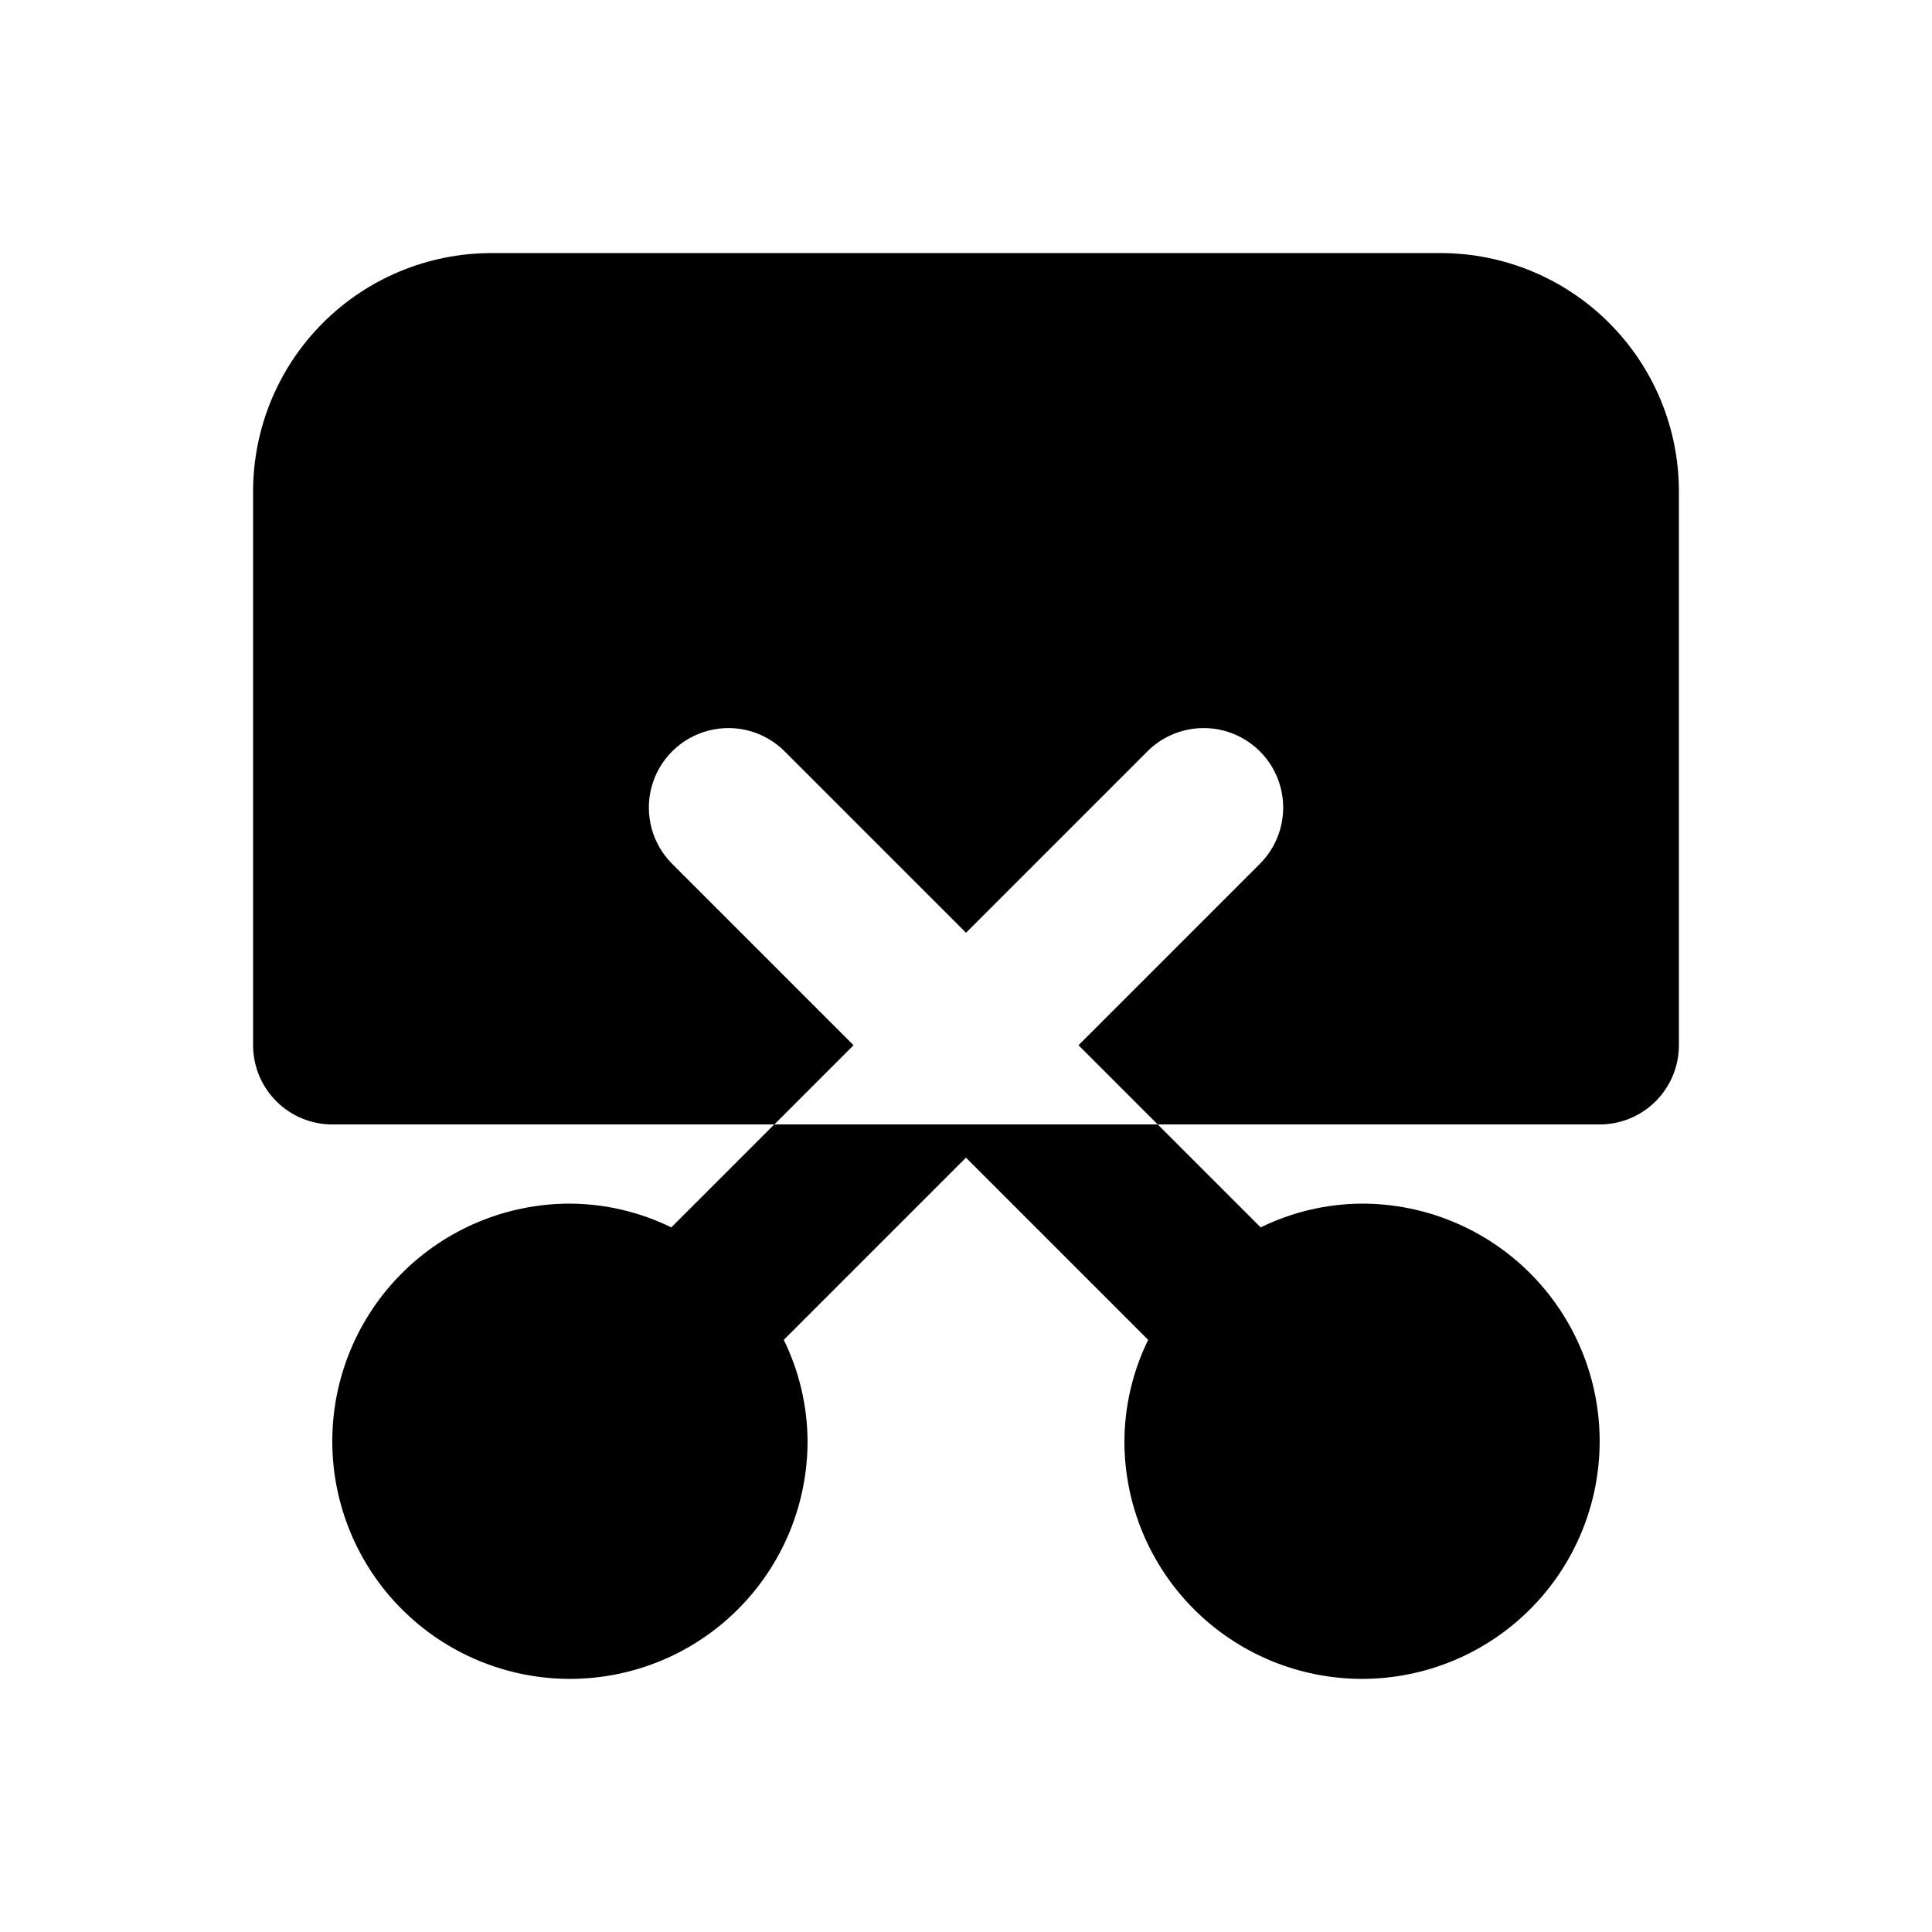 <?xml version="1.0" encoding="UTF-8"?>
<!-- The Best Svg Icon site in the world: iconSvg.co, Visit us! https://iconsvg.co -->
<svg fill="#000000" width="800px" height="800px" version="1.1" viewBox="144 144 512 512" xmlns="http://www.w3.org/2000/svg">
 <g>
  <path d="m525.95 211.07h-251.9c-16.688 0.051-32.676 6.699-44.477 18.5-11.801 11.801-18.449 27.789-18.5 44.477v146.95c0 5.566 2.211 10.906 6.148 14.844 3.938 3.934 9.277 6.148 14.844 6.148h117.14l20.992-20.992-48.074-48.074c-5.324-5.324-7.402-13.086-5.453-20.359 1.949-7.273 7.629-12.953 14.902-14.902 7.273-1.949 15.035 0.129 20.359 5.453l48.074 48.074 48.07-48.07v-0.004c5.324-5.324 13.086-7.402 20.359-5.453 7.273 1.949 12.957 7.629 14.906 14.902 1.949 7.273-0.133 15.035-5.457 20.359l-48.07 48.074 20.992 20.992h117.13c5.57 0 10.91-2.215 14.844-6.148 3.938-3.938 6.148-9.277 6.148-14.844v-146.95c-0.047-16.688-6.699-32.676-18.5-44.477-11.797-11.801-27.789-18.449-44.477-18.5z"/>
  <path d="m391.18 441.98h-41.984l-27.289 27.289h-0.004c-8.367-4.094-17.551-6.25-26.867-6.297-16.703 0-32.723 6.633-44.531 18.445-11.812 11.809-18.445 27.828-18.445 44.527 0 16.703 6.633 32.723 18.445 44.531 11.809 11.812 27.828 18.445 44.531 18.445 16.703 0 32.719-6.633 44.531-18.445 11.809-11.809 18.445-27.828 18.445-44.531-0.051-9.316-2.203-18.5-6.301-26.867l48.281-48.281 48.281 48.281h0.004c-4.094 8.367-6.246 17.551-6.297 26.867 0 16.703 6.633 32.723 18.445 44.531 11.809 11.812 27.828 18.445 44.527 18.445 16.703 0 32.723-6.633 44.531-18.445 11.812-11.809 18.445-27.828 18.445-44.531 0-16.699-6.633-32.719-18.445-44.527-11.809-11.812-27.828-18.445-44.531-18.445-9.316 0.047-18.5 2.203-26.867 6.297l-27.289-27.289z"/>
 </g>
</svg>